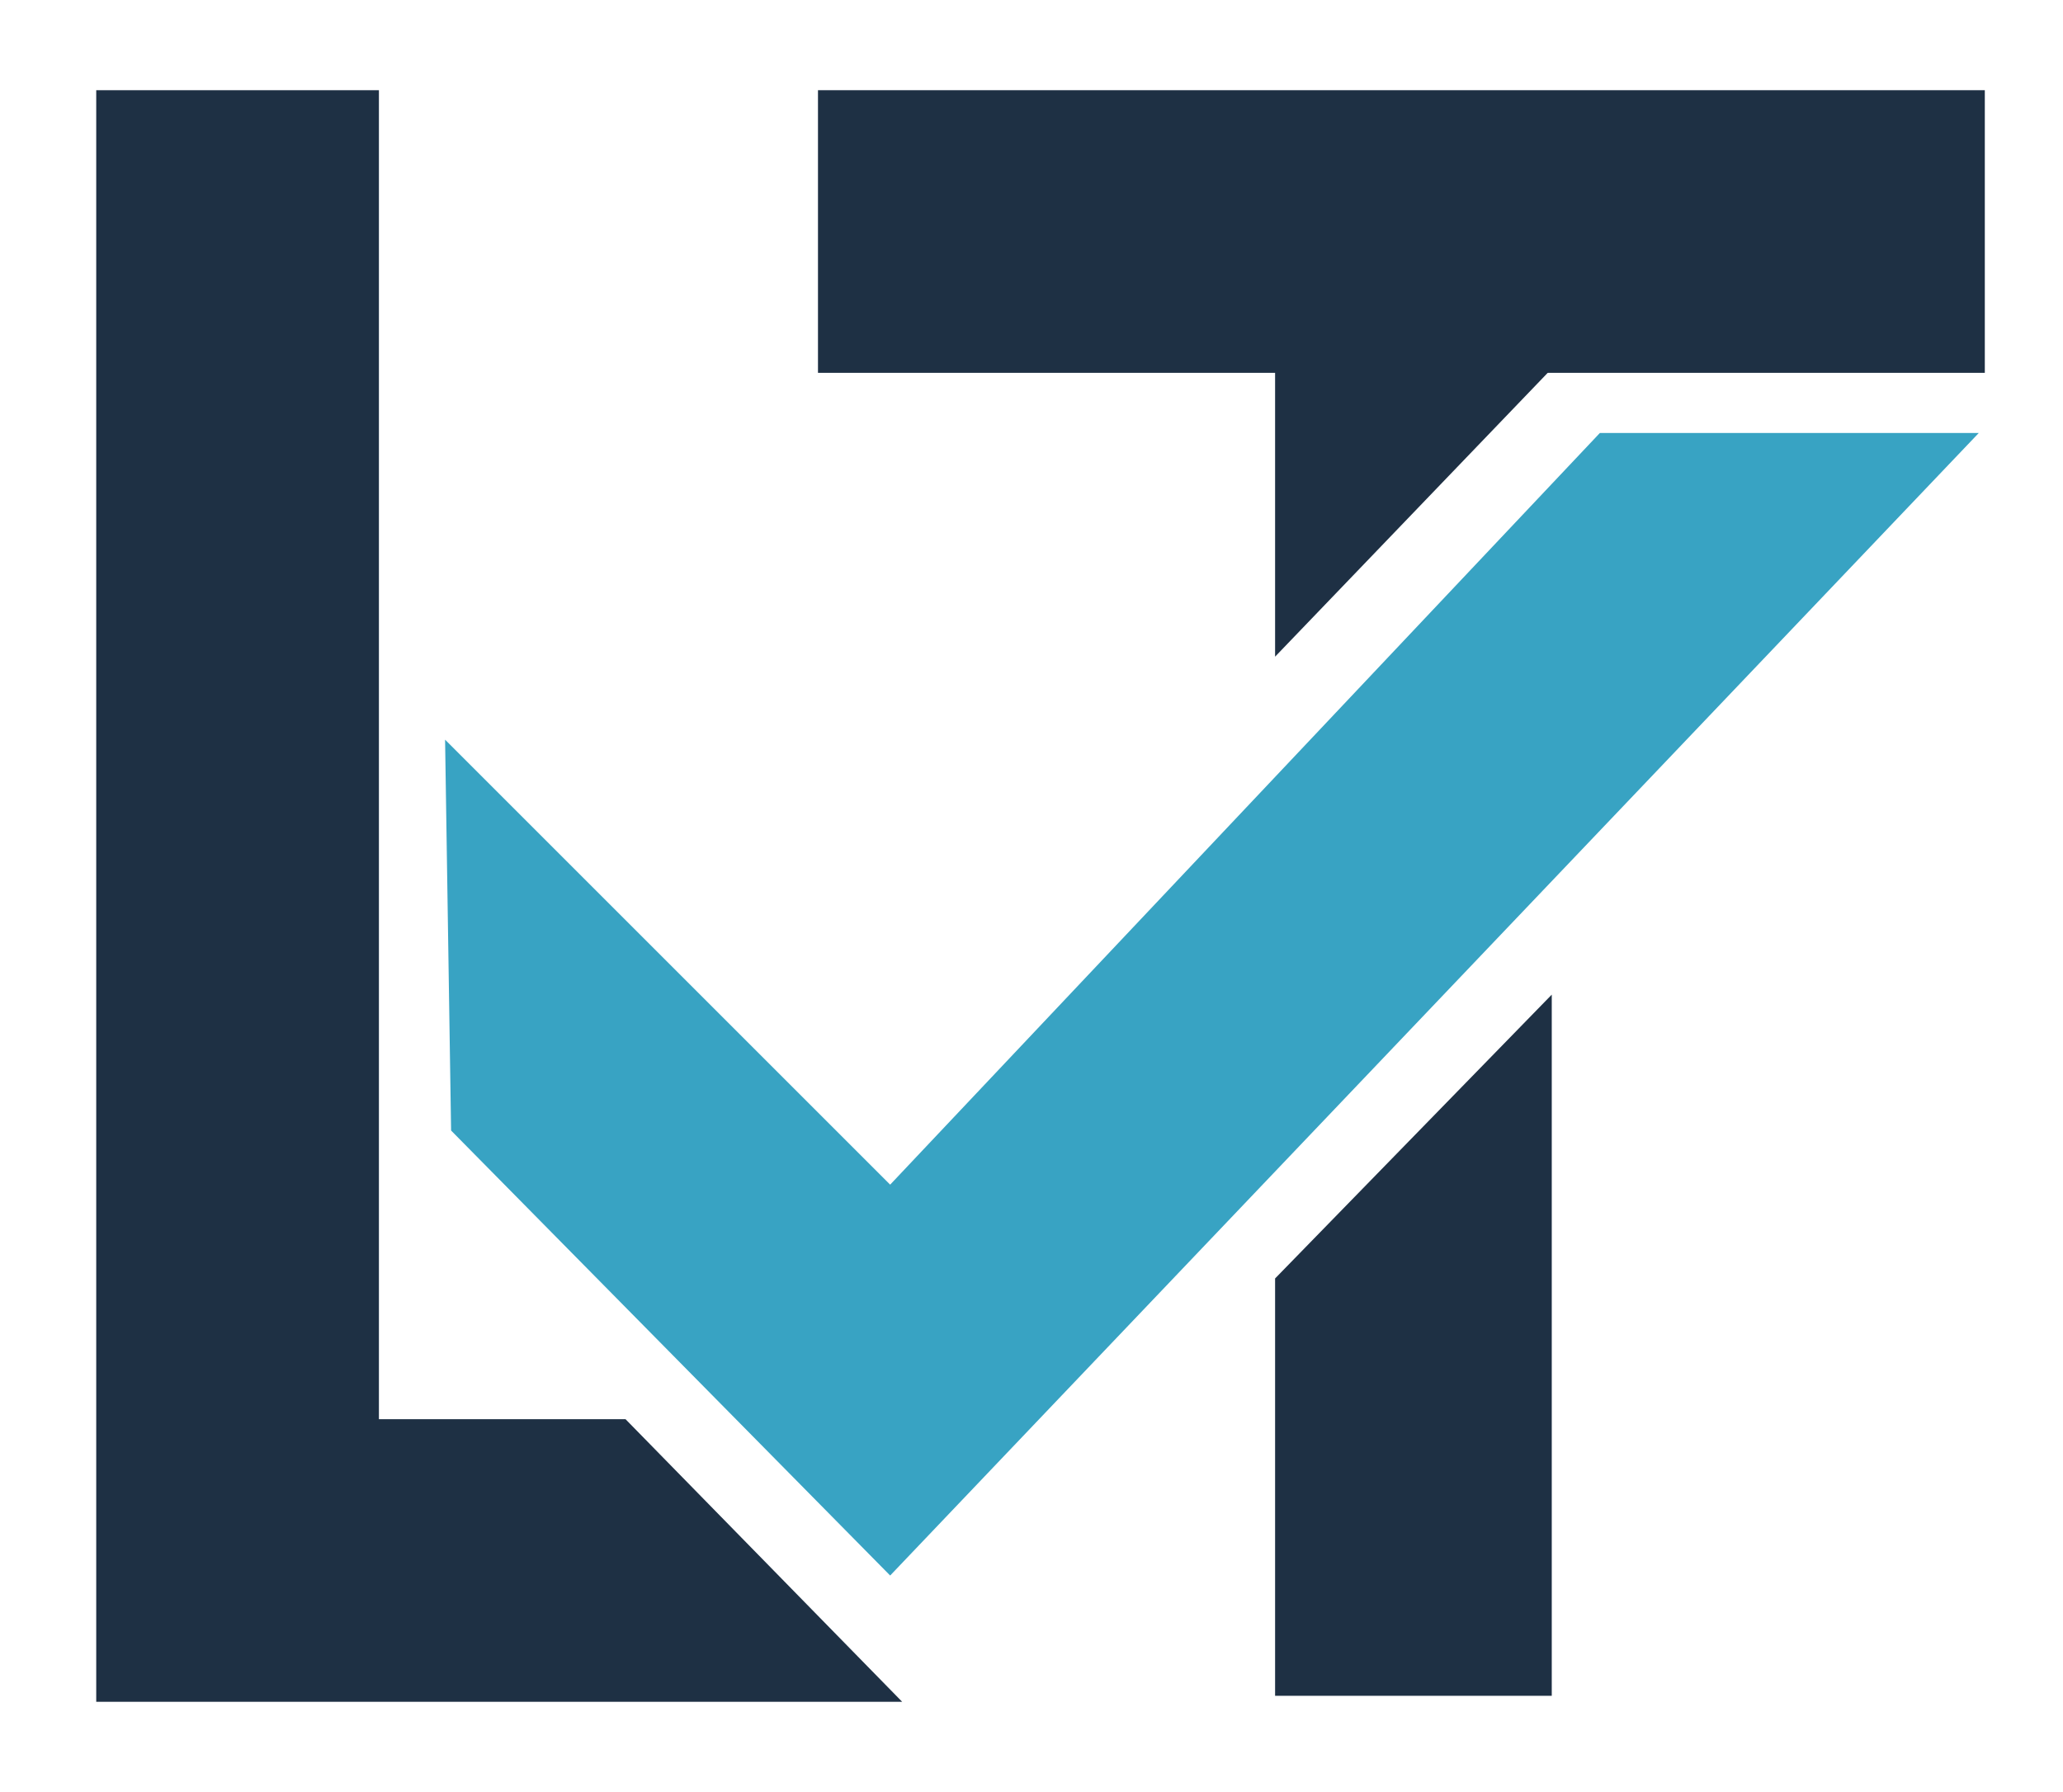 <?xml version="1.0" encoding="utf-8"?>
<!-- Generator: Adobe Illustrator 21.1.0, SVG Export Plug-In . SVG Version: 6.00 Build 0)  -->
<svg version="1.1" id="Layer_1" xmlns="http://www.w3.org/2000/svg" xmlns:xlink="http://www.w3.org/1999/xlink" x="0px" y="0px"
	 width="343px" height="298px" viewBox="0 0 343 298" style="enable-background:new 0 0 343 298;" xml:space="preserve">
<style type="text/css">
	.st0{fill:#1E3044;}
	.st1{fill:#38A3C3;}
</style>
<rect x="136" y="15" class="st0" width="194" height="47"/>
<polygon class="st0" points="104,236 63,236 63,15 16,15 16,283 150,283 "/>
<polygon class="st1" points="75,188 148,262 329,72 266,72 148,197 74,123 "/>
<g>
	<polygon class="st0" points="212,212.6 212,282 258,282 258,165.4 	"/>
	<polygon class="st0" points="258,61.3 258,37 212,37 212,109.2 	"/>
</g>
</svg>
